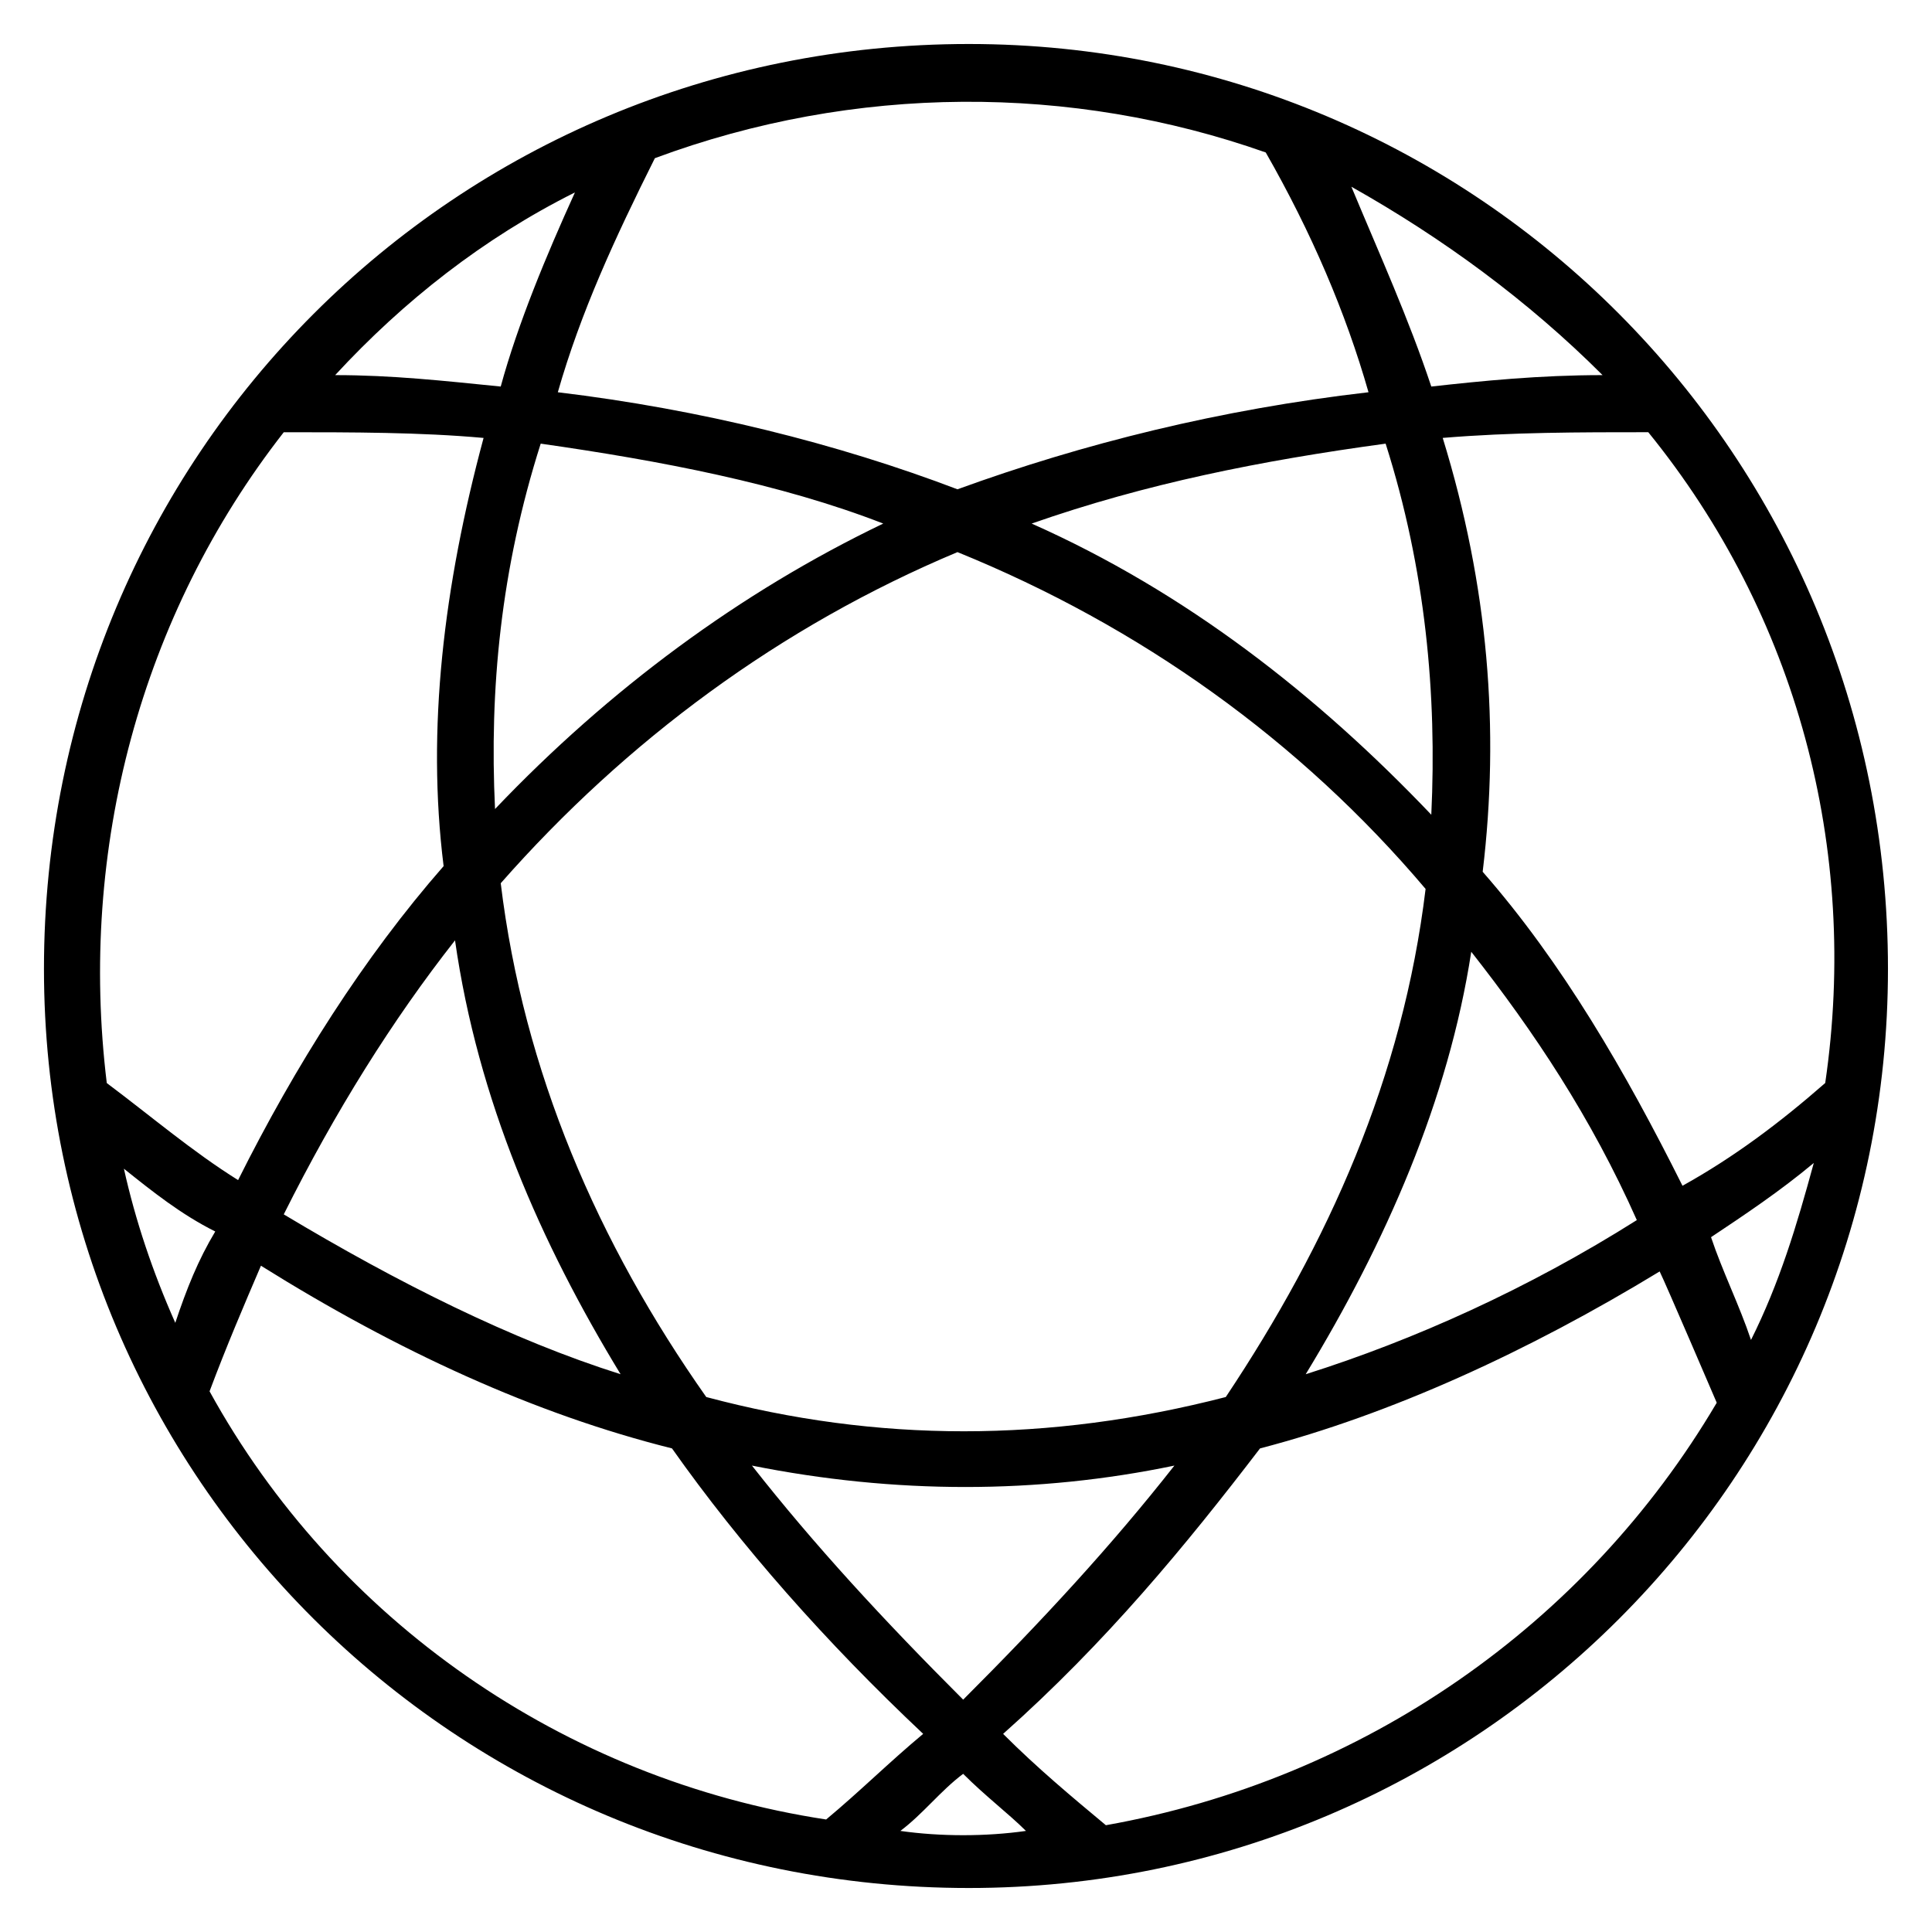 <?xml version="1.0" encoding="UTF-8"?>
<!-- Uploaded to: ICON Repo, www.iconrepo.com, Generator: ICON Repo Mixer Tools -->
<svg fill="#000000" width="800px" height="800px" version="1.1" viewBox="144 144 512 512" xmlns="http://www.w3.org/2000/svg">
 <path d="m400.75 155.66c134.65 0 243.58 108.93 243.58 245.1 0 134.65-108.93 243.58-243.58 243.58-136.16 0-245.1-108.93-245.1-243.58 0-136.16 108.93-245.1 245.1-245.1zm-228.45 275.36c12.105 9.078 22.695 18.156 34.797 25.719 15.129-30.258 33.285-59.004 54.465-83.211-4.539-36.312 0-74.133 10.59-113.47-16.641-1.512-34.797-1.512-52.953-1.512-37.824 48.414-54.465 110.45-46.902 172.48zm60.52-187.61c15.129 0 28.746 1.512 43.875 3.027 4.539-16.641 12.105-34.797 19.668-51.441-24.207 12.105-45.387 28.746-63.543 48.414zm84.727-57.492c-10.59 21.18-19.668 40.848-25.719 62.031 37.824 4.539 74.133 13.617 105.91 25.719 33.285-12.105 69.594-21.18 108.93-25.719-6.051-21.18-15.129-42.363-27.234-63.543-51.441-18.156-108.93-18.156-161.88 1.512zm184.58 7.566c7.566 18.156 15.129 34.797 21.18 52.953 13.617-1.512 28.746-3.027 45.387-3.027-19.668-19.668-42.363-36.312-66.57-49.926zm78.672 65.055c-18.156 0-36.312 0-54.465 1.512 12.105 39.336 15.129 77.16 10.59 114.98 21.18 24.207 37.824 52.953 52.953 83.211 13.617-7.566 25.719-16.641 37.824-27.234 9.078-62.031-7.566-124.06-46.902-172.48zm43.875 193.66c-9.078 7.566-18.156 13.617-27.234 19.668 3.027 9.078 7.566 18.156 10.59 27.234 7.566-15.129 12.105-30.258 16.641-46.902zm-25.719 63.543s-13.617-31.773-15.129-34.797c-34.797 21.18-71.109 37.824-105.91 46.902-19.668 25.719-40.848 51.441-68.082 75.648 9.078 9.078 18.156 16.641 27.234 24.207 68.082-12.105 127.09-52.953 161.88-111.96zm-183.07 113.47c-4.539-4.539-10.59-9.078-16.641-15.129-6.051 4.539-10.59 10.59-16.641 15.129 10.59 1.512 22.695 1.512 33.285 0zm-52.953-3.027c9.078-7.566 16.641-15.129 25.719-22.695-25.719-24.207-48.414-49.926-66.57-75.648-36.312-9.078-72.621-25.719-108.93-48.414-4.539 10.59-9.078 21.18-13.617 33.285 33.285 60.52 93.801 102.88 163.4 113.47zm-172.48-131.62c3.027-9.078 6.051-16.641 10.59-24.207-9.078-4.539-16.641-10.59-24.207-16.641 3.027 13.617 7.566 27.234 13.617 40.848zm28.746-28.746c30.258 18.156 60.52 33.285 89.262 42.363-21.18-34.797-37.824-72.621-43.875-114.98-16.641 21.18-31.773 45.387-45.387 72.621zm198.2-183.07c40.848 18.156 75.648 45.387 105.91 77.16 1.512-31.773-1.512-65.055-12.105-98.34-33.285 4.539-63.543 10.59-93.801 21.18zm-142.21 75.648c30.258-31.773 65.055-57.492 102.88-75.648-27.234-10.59-59.004-16.641-90.777-21.18-10.59 33.285-13.617 65.055-12.105 96.828zm122.55-68.082c-46.902 19.668-87.75 49.926-121.04 87.75 6.051 49.926 25.719 95.316 54.465 136.16 45.387 12.105 90.777 12.105 137.68 0 27.234-40.848 46.902-84.727 52.953-134.65-33.285-39.336-75.648-69.594-124.06-89.262zm136.16 105.91c-6.051 39.336-22.695 77.16-43.875 111.96 28.746-9.078 59.004-22.695 87.75-40.848-12.105-27.234-27.234-49.926-43.875-71.109zm-134.65 198.2c21.18-21.18 39.336-40.848 55.98-62.031-36.312 7.566-74.133 7.566-111.96 0 16.641 21.18 34.797 40.848 55.98 62.031z"/>
</svg>